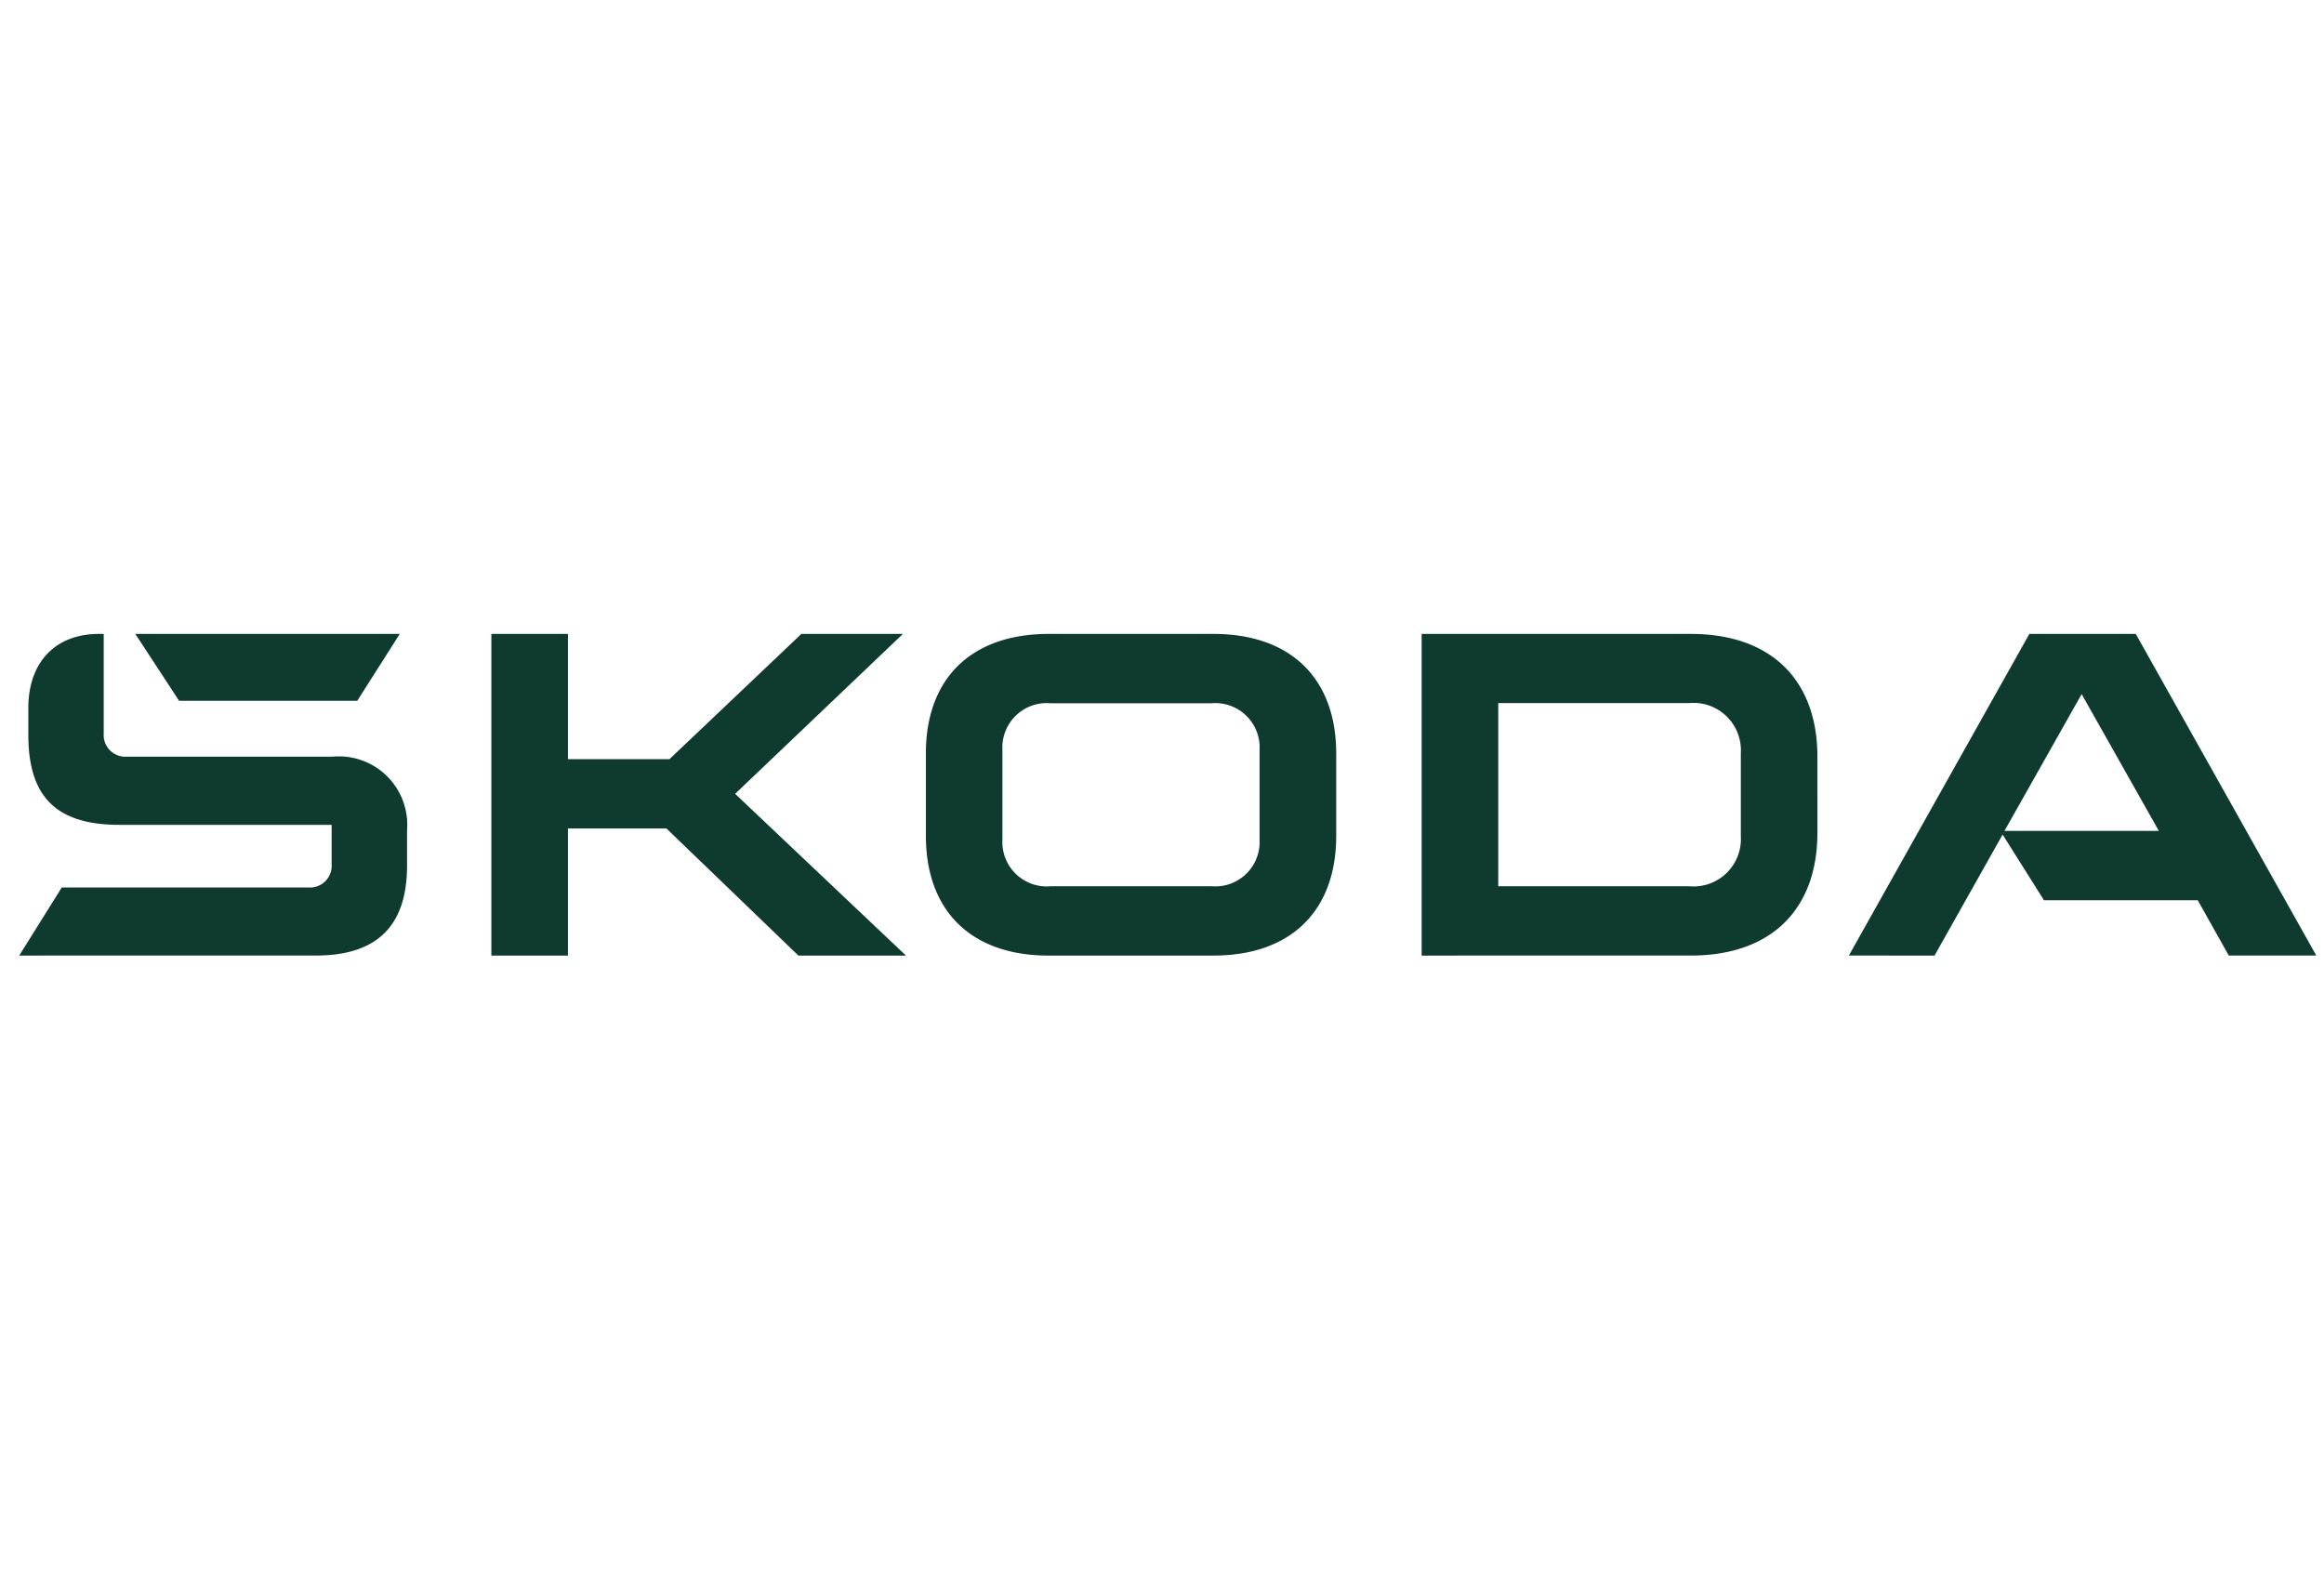 <svg xmlns="http://www.w3.org/2000/svg" width="121" height="82" viewBox="0 0 121 82">
  <g id="SKODA" transform="translate(-2199 -93)">
    <rect id="Rettangolo_9053" data-name="Rettangolo 9053" width="121" height="82" transform="translate(2199 93)" fill="none"/>
    <path id="Tracciato_6324" data-name="Tracciato 6324" d="M0,16.744,2.216,13.2H15.067a1.13,1.13,0,0,0,1.2-1.2V9.939H5.223C1.931,9.939.475,8.483.475,5.254V3.861C.475,1.456,1.9,0,4.147,0H4.4V5.191a1.13,1.13,0,0,0,1.2,1.2H16.3a3.56,3.56,0,0,1,3.893,3.83v1.836c0,3.133-1.551,4.685-4.748,4.685Zm77.007-3.608h9.939a2.469,2.469,0,0,0,2.691-2.6V6.2a2.469,2.469,0,0,0-2.691-2.6H77.007Zm-3.988,3.608V0H87.04c4.178,0,6.584,2.406,6.584,6.393V10.35c0,3.988-2.406,6.393-6.584,6.393ZM53.692,13.135H62.08a2.31,2.31,0,0,0,2.5-2.437V6.046a2.31,2.31,0,0,0-2.5-2.437H53.692a2.31,2.31,0,0,0-2.5,2.437V10.7a2.31,2.31,0,0,0,2.5,2.437m8.483,3.608H53.6c-4.052,0-6.393-2.342-6.393-6.235V6.235C47.2,2.342,49.545,0,53.6,0h8.578c4.051,0,6.393,2.342,6.393,6.235v4.273c0,3.893-2.342,6.235-6.393,6.235m33.084,0L104.659,0H110.2l9.4,16.744h-4.558l-1.615-2.881h-8.008l-2.152-3.418-3.545,6.3Zm8.1-6.488h8.04l-4.02-7.122ZM8.325,3.482,6.046,0H19.814L17.6,3.482ZM24.583,16.744V0H28.57V6.52h5.286L40.725,0h5.286L37.275,8.324l8.894,8.42h-5.6L33.7,10.128H28.57v6.616Z" transform="translate(2200 126)" fill="#0e3a30"/>
  </g>
</svg>
